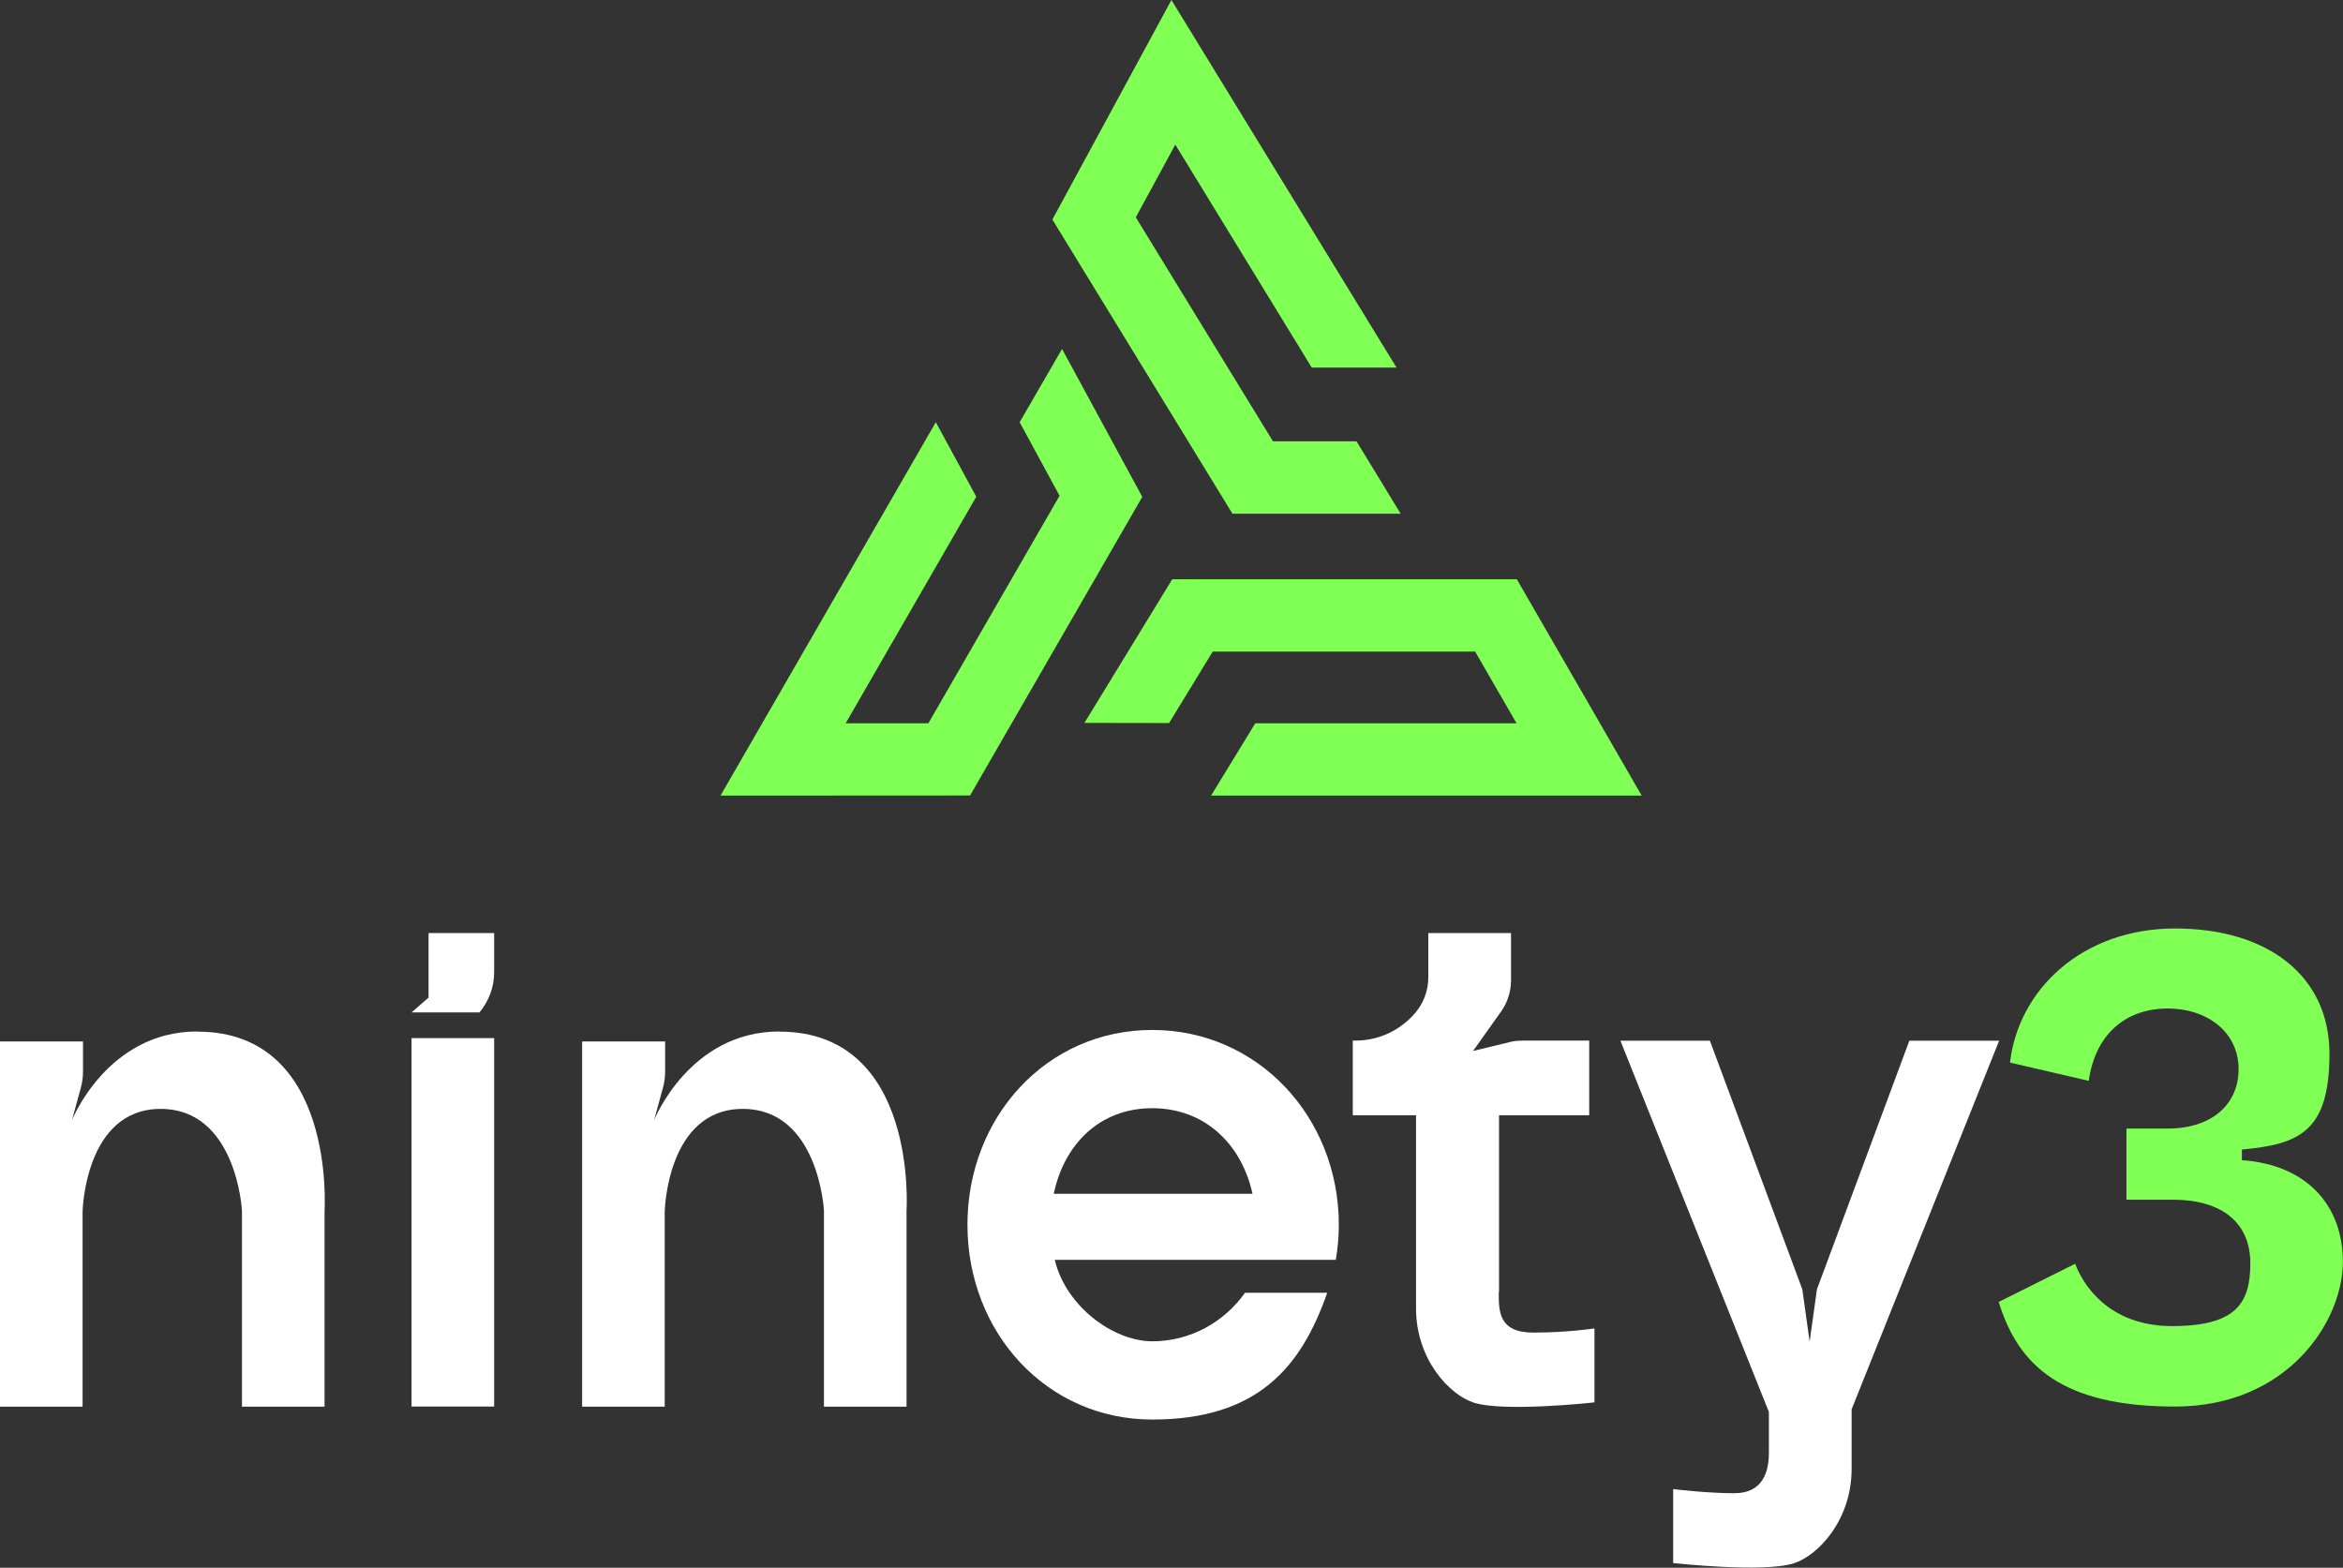<svg width="275" height="184" viewBox="0 0 275 184" fill="none" xmlns="http://www.w3.org/2000/svg">
<rect x="0" y="0" width="275" height="184" fill="#333333" stroke="none"/>
<g clip-path="url(#clip0_45_216)">
<path d="M23.148 121.061C12.579 121.061 8.445 131.477 8.445 131.477L9.483 127.681C9.661 127.048 9.742 126.399 9.742 125.75V122.229H0V165.097H9.693V142.203C9.693 142.203 9.937 130.147 18.852 130.147C27.767 130.147 28.4 142.073 28.4 142.073V165.097H38.093V142.073C38.093 142.073 39.487 121.077 23.164 121.077L23.148 121.061Z" fill="white"/>
<path d="M91.472 121.061C80.903 121.061 76.77 131.477 76.77 131.477L77.807 127.681C77.986 127.048 78.067 126.399 78.067 125.75V122.229H68.325V165.097H78.018V142.203C78.018 142.203 78.261 130.147 87.177 130.147C96.092 130.147 96.708 142.073 96.708 142.073V165.097H106.401V142.073C106.401 142.073 107.795 121.077 91.472 121.077V121.061Z" fill="white"/>
<path d="M57.999 121.839H48.305V165.081H57.999V121.839Z" fill="white"/>
<path d="M135.239 120.882C122.822 120.882 113.55 131.12 113.55 143.744C113.55 156.368 122.822 166.606 135.239 166.606C147.656 166.606 152.745 160.408 155.777 151.727H146.132C143.684 155.167 139.729 157.422 135.239 157.422C130.749 157.422 125.14 153.414 123.795 147.865H150.865H156.782C157.009 146.535 157.138 145.156 157.138 143.744C157.138 131.12 147.639 120.882 135.239 120.882ZM135.239 130.066C141.431 130.066 145.743 134.317 147.007 140.109H123.681C124.897 134.317 129.047 130.066 135.239 130.066Z" fill="white"/>
<path d="M175.942 151.679V130.893H186.527V122.131H178.713C178.292 122.131 177.871 122.164 177.449 122.245L172.894 123.348L176.169 118.74C176.947 117.653 177.352 116.355 177.352 115.008V109.508H167.642V114.7C167.642 116.225 167.107 117.702 166.118 118.87C164.352 120.947 161.79 122.131 159.1 122.131H158.775V130.893H166.2V153.544C166.2 159.564 170.138 163.718 172.991 164.627C176.558 165.762 187.143 164.594 187.143 164.594V155.913C187.143 155.913 183.998 156.4 179.962 156.4C175.925 156.4 175.909 153.95 175.909 151.679H175.942Z" fill="white"/>
<path d="M234.605 122.147H224.101L213.257 151.321L212.398 157.455L211.539 151.321L200.694 122.147H190.19L207.616 165.714V170.533C207.616 172.804 206.854 175.254 203.563 175.254C200.273 175.254 196.382 174.768 196.382 174.768V183.448C196.382 183.448 206.967 184.617 210.534 183.481C213.386 182.572 217.325 178.418 217.325 172.399V165.405L234.638 122.147H234.605Z" fill="white"/>
<path d="M50.299 117.085L48.305 118.821H56.281C57.367 117.507 57.999 115.868 57.999 114.132V109.508H50.299V117.069V117.085Z" fill="white"/>
<path d="M234.605 152.798L243.569 148.32C244.396 150.591 247.362 155.637 254.948 155.637C262.535 155.637 264.123 152.879 264.123 148.255C264.123 143.63 260.946 140.807 255.029 140.807H249.583V132.451H254.478C259.503 132.451 262.745 129.692 262.745 125.474C262.745 121.255 259.228 118.367 254.397 118.367C249.567 118.367 245.92 121.336 245.158 126.853L235.918 124.711C236.891 116.16 244.396 108.972 255.289 108.972C266.182 108.972 273.411 114.554 273.411 123.673C273.411 132.792 269.894 134.301 263.134 134.917V136.167C270.445 136.653 274.984 141.197 274.984 148.109C274.984 155.021 268.565 165.081 255.273 165.081C241.981 165.081 236.874 160.246 234.589 152.798H234.605Z" fill="#80FF54"/>
<path d="M149.406 51.793L133.31 25.507L137.946 16.972L153.961 43.144H163.914L137.492 0L123.519 25.767L144.657 60.295H164.4L159.213 51.793H149.406Z" fill="#80FF54"/>
<path d="M142.339 76.472H173.137L178 84.893H147.331L142.144 93.379H192.686L178.033 67.986H137.589L127.28 84.844L137.216 84.861L142.339 76.472Z" fill="#80FF54"/>
<path d="M124.362 58.185L108.962 84.893H99.253L114.587 58.299L109.838 49.553L84.567 93.379L113.858 93.363L134.072 58.315L124.654 40.954L119.677 49.553L124.362 58.185Z" fill="#80FF54"/>
</g>
<defs>
<clipPath id="clip0_45_216">
<rect width="275" height="184" fill="white"/>
</clipPath>
</defs>
</svg>
